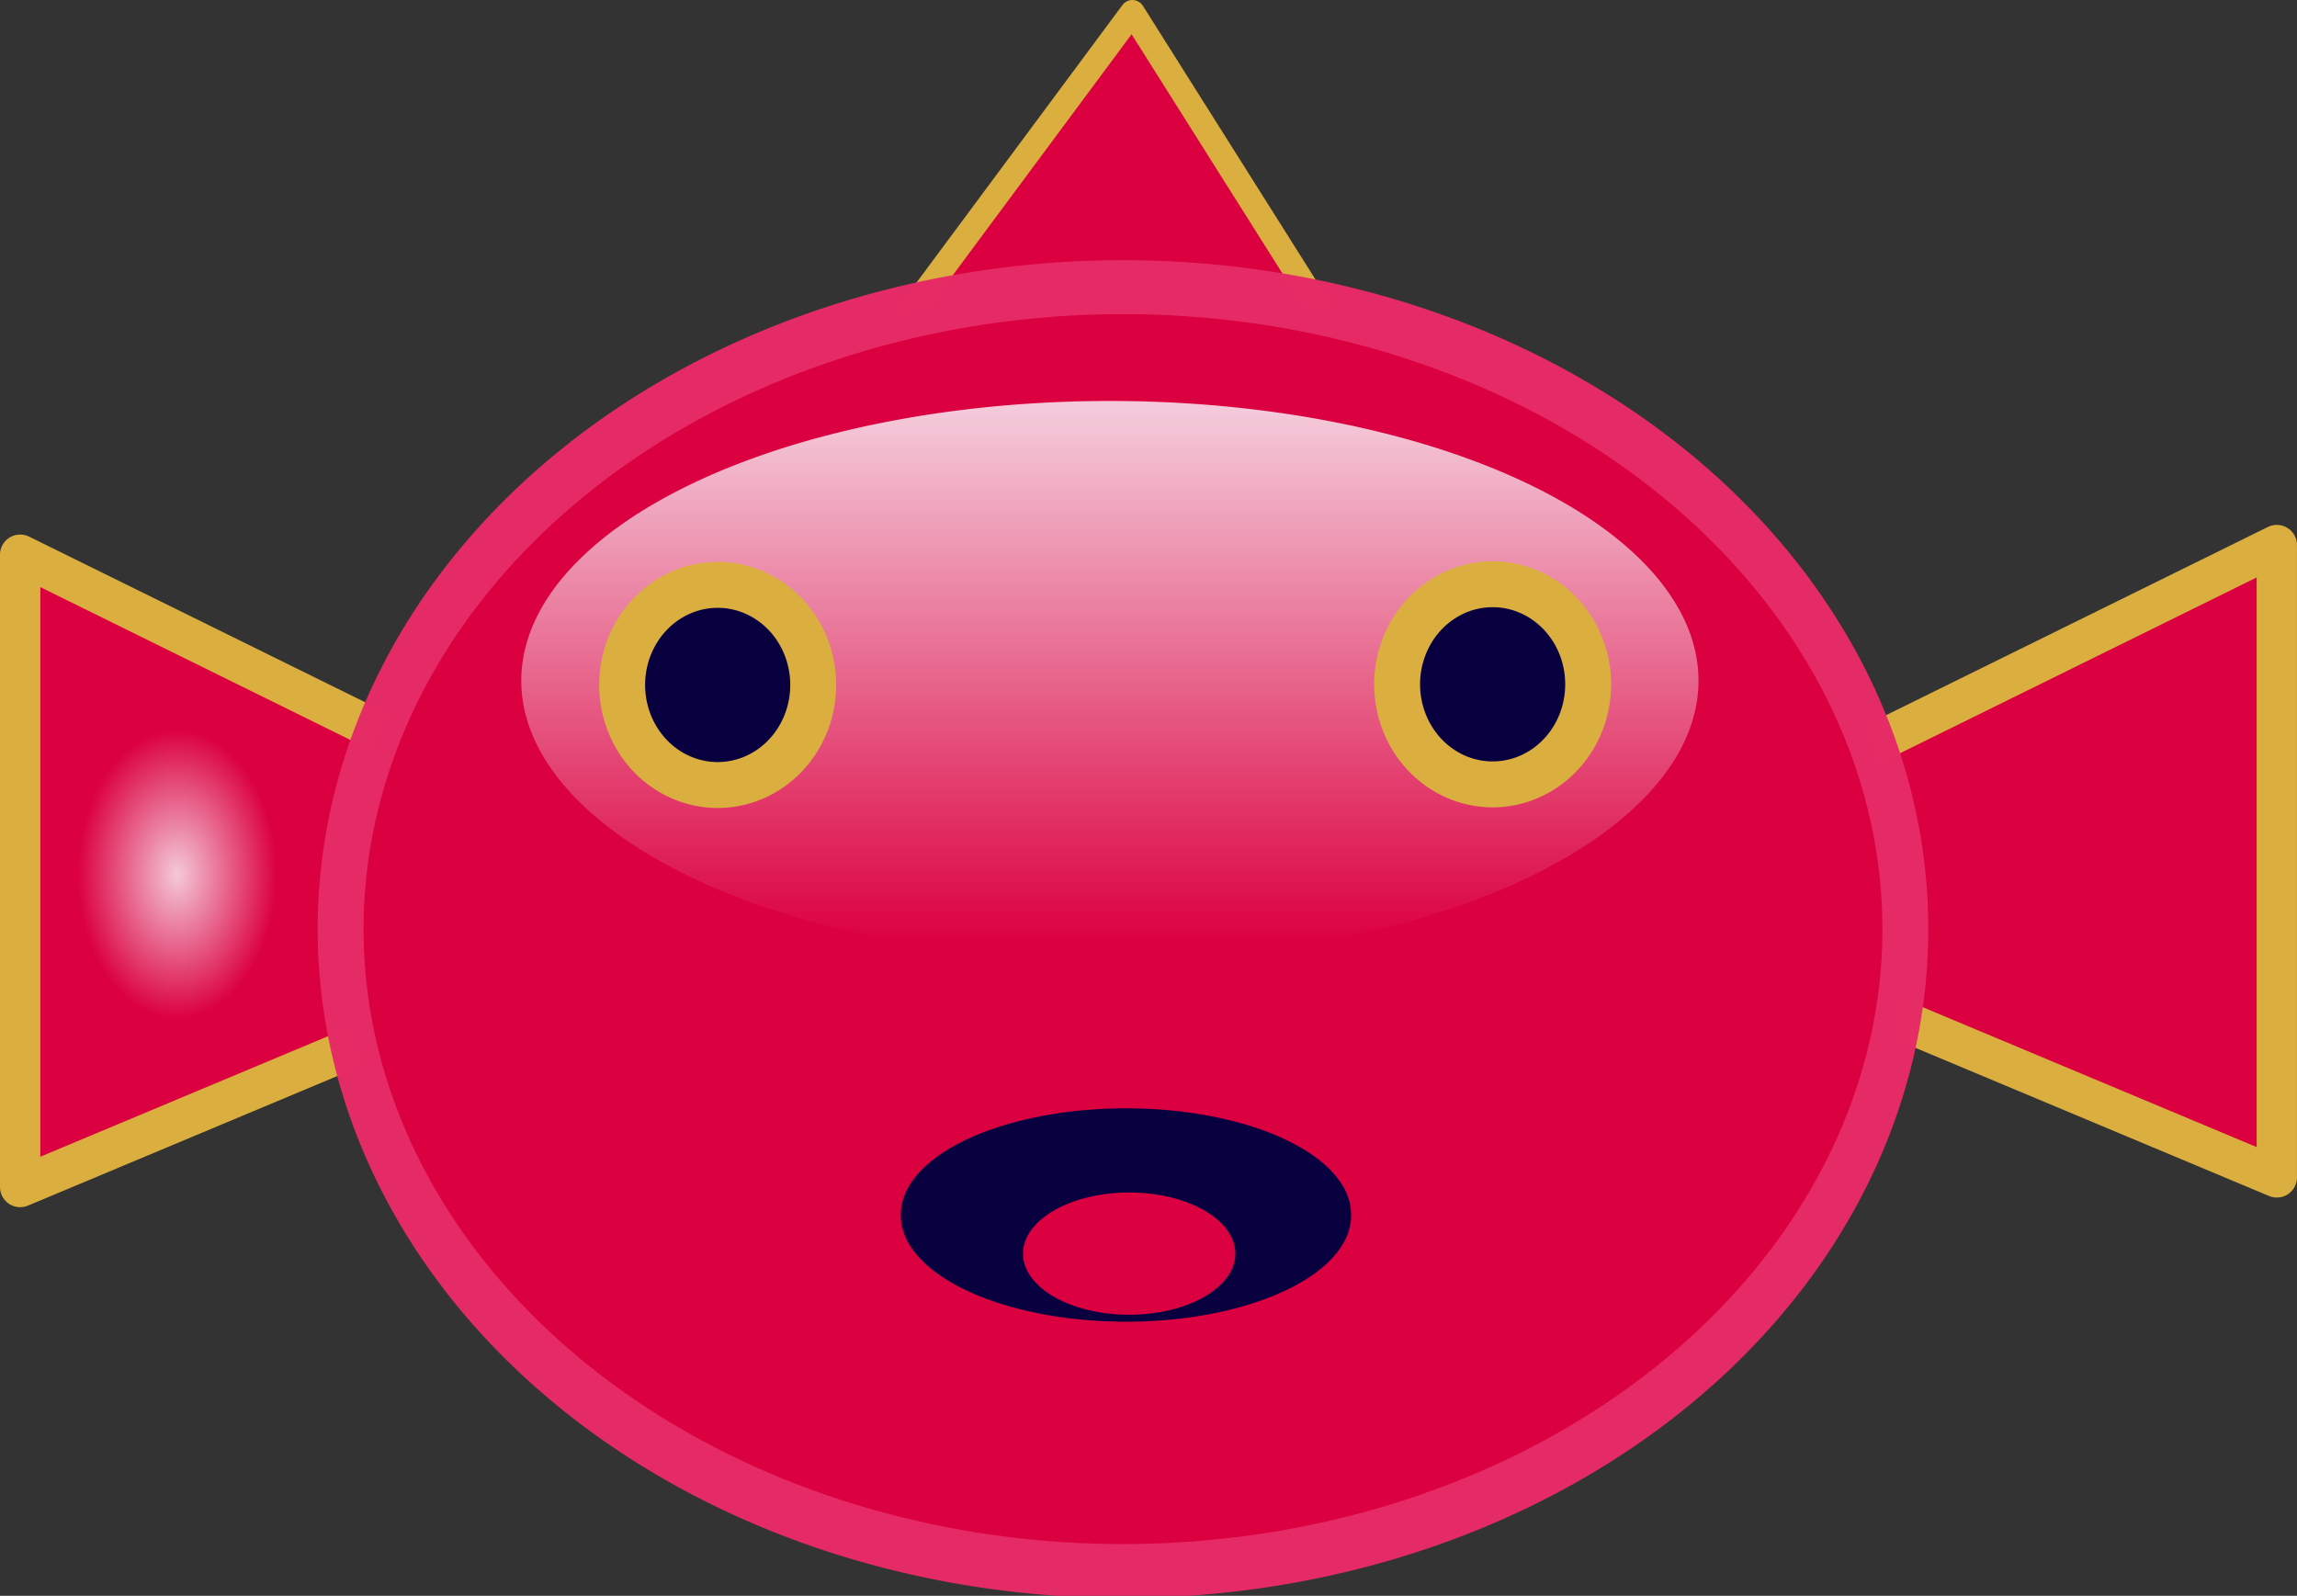 <?xml version="1.0" encoding="UTF-8" standalone="no"?>
<!-- Created with Inkscape (http://www.inkscape.org/) -->
<svg
    xmlns:inkscape="http://www.inkscape.org/namespaces/inkscape"
    xmlns:rdf="http://www.w3.org/1999/02/22-rdf-syntax-ns#"
    xmlns="http://www.w3.org/2000/svg"
    xmlns:sodipodi="http://sodipodi.sourceforge.net/DTD/sodipodi-0.dtd"
    xmlns:cc="http://creativecommons.org/ns#"
    xmlns:xlink="http://www.w3.org/1999/xlink"
    xmlns:dc="http://purl.org/dc/elements/1.1/"
    xmlns:svg="http://www.w3.org/2000/svg"
    xmlns:ns1="http://sozi.baierouge.fr"
    id="svg2"
    sodipodi:docname="bofish_massimo_aiello_r.svg"
    viewBox="0 0 721.41 501.17"
    sodipodi:version="0.32"
    version="1.0"
    inkscape:output_extension="org.inkscape.output.svg.inkscape"
    inkscape:version="0.45+devel"
    sodipodi:docbase="C:\Documenti"
  >
  <rect x="0" y="0" width="721.41" height="501.17" fill="#333333" stroke="none"/>
  <defs
      id="defs3"
    >
    <linearGradient
        id="linearGradient2199"
        inkscape:collect="always"
      >
      <stop
          id="stop2201"
          style="stop-color:#fafbff"
          offset="0"
      />
      <stop
          id="stop2203"
          style="stop-color:#fafbff;stop-opacity:0"
          offset="1"
      />
    </linearGradient
    >
    <radialGradient
        id="radialGradient2207"
        xlink:href="#linearGradient2199"
        gradientUnits="userSpaceOnUse"
        cy="294.8"
        cx="212.99"
        gradientTransform="scale(.83 1.205)"
        r="37.729"
        inkscape:collect="always"
    />
    <linearGradient
        id="linearGradient2221"
        y2="610.43"
        gradientUnits="userSpaceOnUse"
        y1="397.39"
        gradientTransform="scale(1.641 .61)"
        x2="302.51"
        x1="302.51"
        inkscape:collect="always"
      >
      <stop
          id="stop2217"
          style="stop-color:#fafbff"
          offset="0"
      />
      <stop
          id="stop2219"
          style="stop-color:#fafbff;stop-opacity:0"
          offset="1"
      />
    </linearGradient
    >
  </defs
  >
  <sodipodi:namedview
      id="base"
      bordercolor="#666666"
      inkscape:pageshadow="2"
      inkscape:guide-bbox="true"
      pagecolor="#ffffff"
      inkscape:zoom="0.49497475"
      inkscape:window-width="800"
      showgrid="false"
      borderopacity="1.0"
      inkscape:current-layer="layer1"
      inkscape:cx="528.79644"
      inkscape:cy="394.11301"
      showguides="true"
      inkscape:window-y="-4"
      inkscape:window-x="-4"
      inkscape:window-height="553"
      inkscape:pageopacity="0.0"
      inkscape:document-units="px"
  />
  <g
      id="layer1"
      inkscape:label="Layer 1"
      inkscape:groupmode="layer"
      transform="translate(-121.14 -80.674)"
    >
    <path
        id="path2177"
        sodipodi:nodetypes="ccccc"
        style="stroke-linejoin:round;fill-rule:evenodd;stroke:#dbaf3f;stroke-linecap:round;stroke-width:12.666;fill:#db003f"
        d="m345.28 362.23l-217.81-107.35v198.59l217.81-91.24z"
    />
    <path
        id="path2070"
        sodipodi:nodetypes="ccccc"
        style="stroke-linejoin:round;fill-rule:evenodd;stroke:#dbaf3f;stroke-linecap:round;stroke-width:7.771;fill:#db003f"
        d="m476.79 84.559l-80.81 108.91h149.5l-68.69-108.91z"
    />
    <path
        id="path2068"
        sodipodi:nodetypes="ccccc"
        style="stroke-linejoin:round;fill-rule:evenodd;stroke:#dbaf3f;stroke-linecap:round;stroke-width:12.666;fill:#db003f"
        d="m618.41 359.2l217.8-107.35v198.59l-217.8-91.24z"
    />
    <path
        id="path1295"
        sodipodi:rx="245.71428"
        sodipodi:ry="171.42857"
        style="stroke-linejoin:round;stroke-opacity:.988;fill-rule:evenodd;stroke:#e52b65;stroke-linecap:round;stroke-width:14.416;fill:#db003f"
        sodipodi:type="arc"
        d="m714.29 378.38a245.71 171.43 0 1 1 -491.43 0 245.71 171.43 0 1 1 491.43 0z"
        transform="matrix(1 0 0 1.176 5.259 -72.512)"
        sodipodi:cy="378.38019"
        sodipodi:cx="468.57144"
    />
    <path
        id="path2179"
        sodipodi:rx="70.710678"
        sodipodi:ry="33.335033"
        style="fill-rule:evenodd;fill:#08003f"
        sodipodi:type="arc"
        d="m224.25 629.95a70.711 33.335 0 1 1 -141.42 0 70.711 33.335 0 1 1 141.42 0z"
        transform="translate(321.23 -167.69)"
        sodipodi:cy="629.94727"
        sodipodi:cx="153.54318"
    />
    <path
        id="path2181"
        sodipodi:rx="33.335033"
        sodipodi:ry="19.192898"
        style="fill-rule:evenodd;fill:#db003f"
        sodipodi:type="arc"
        d="m165.67 565.3a33.335 19.193 0 1 1 -66.675 0 33.335 19.193 0 1 1 66.675 0z"
        transform="translate(343.45 -90.914)"
        sodipodi:cy="565.29749"
        sodipodi:cx="132.32999"
    />
    <path
        id="path2183"
        sodipodi:rx="31.31473"
        sodipodi:ry="45.456863"
        style="opacity:0.8;fill-rule:evenodd;fill:url(#radialGradient2207)"
        sodipodi:type="arc"
        d="m208.09 355.19a31.315 45.457 0 1 1 -62.63 0 31.315 45.457 0 1 1 62.63 0z"
        sodipodi:cy="355.18576"
        sodipodi:cx="176.7767"
    />
    <path
        id="path2209"
        sodipodi:rx="31.31473"
        sodipodi:ry="45.456863"
        style="opacity:0.8;fill:url(#radialGradient2207);fill-rule:evenodd"
        sodipodi:type="arc"
        d="m208.09 355.19a31.315 45.457 0 1 1 -62.63 0 31.315 45.457 0 1 1 62.63 0z"
        transform="translate(605.08 -1.01)"
        sodipodi:cy="355.18576"
        sodipodi:cx="176.7767"
    />
    <path
        id="path2213"
        sodipodi:rx="184.85791"
        sodipodi:ry="68.690376"
        style="opacity:0.8;fill-rule:evenodd;fill:url(#linearGradient2221)"
        sodipodi:type="arc"
        d="m664.68 307.71a184.86 68.69 0 1 1 -369.72 0 184.86 68.69 0 1 1 369.72 0z"
        transform="matrix(1 0 0 1.279 -10.102 -99.109)"
        sodipodi:cy="307.70859"
        sodipodi:cx="479.82245"
    />
    <path
        id="path1297"
        sodipodi:rx="30"
        sodipodi:ry="31.428572"
        style="stroke-linejoin:round;fill-rule:evenodd;stroke:#dbaf3f;stroke-linecap:round;stroke-width:14.416;fill:#08003f"
        sodipodi:type="arc"
        d="m820 238.38a30 31.429 0 1 1 -60 0 30 31.429 0 1 1 60 0z"
        transform="translate(-443.46 57.405)"
        sodipodi:cy="238.3802"
        sodipodi:cx="790"
    />
    <path
        id="path2175"
        sodipodi:rx="30"
        sodipodi:ry="31.428572"
        style="stroke-linejoin:round;fill-rule:evenodd;stroke:#dbaf3f;stroke-linecap:round;stroke-width:14.416;fill:#08003f"
        sodipodi:type="arc"
        d="m820 238.38a30 31.429 0 1 1 -60 0 30 31.429 0 1 1 60 0z"
        transform="translate(-200.07 57.207)"
        sodipodi:cy="238.3802"
        sodipodi:cx="790"
    />
  </g
  >
</svg
>
